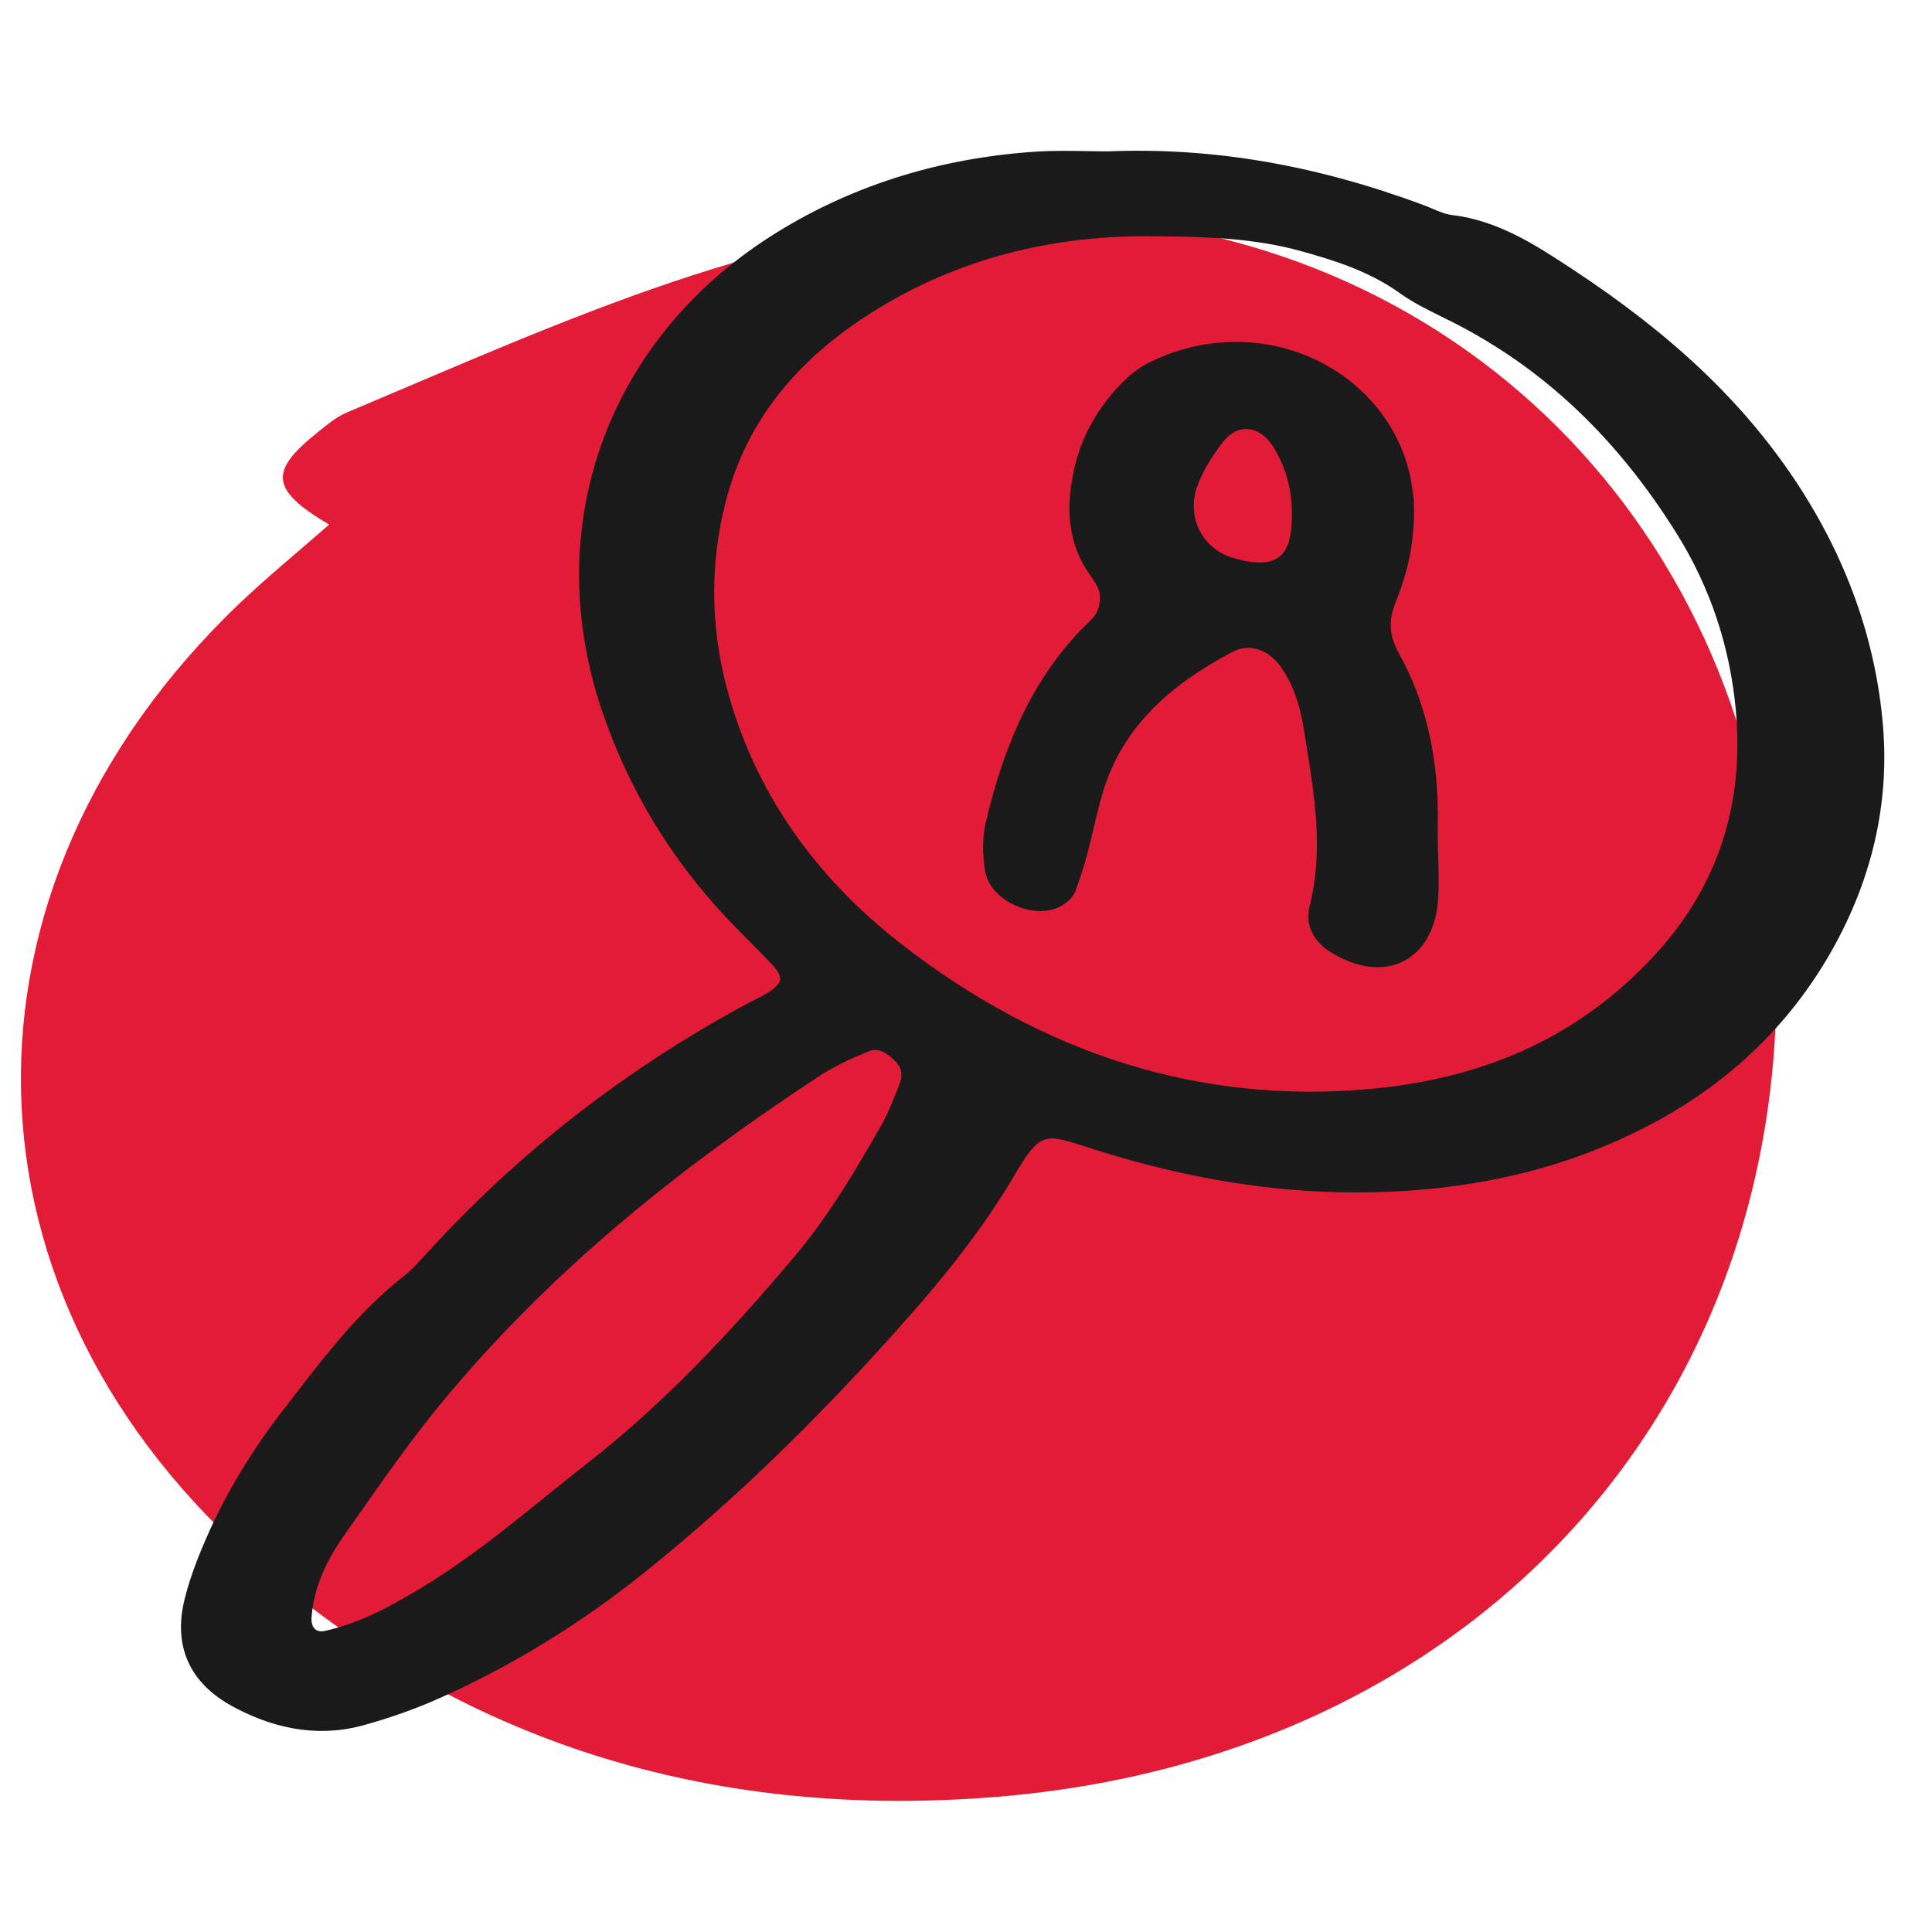 <?xml version="1.0" encoding="UTF-8"?><svg id="Layer_4" xmlns="http://www.w3.org/2000/svg" viewBox="0 0 128 128"><defs><style>.cls-1{fill:#1a1a1a;}.cls-1,.cls-2{stroke-width:0px;}.cls-2{fill:#e21b37;}</style></defs><path class="cls-2" d="M21.806,34.756c-3.884-2.309-4.002-3.521-.783-6.096.617-.494,1.246-1.036,1.961-1.336,14.246-5.984,28.351-12.663,44.194-13.019,26.887-.605,47.959,18.58,50.284,45.427,2.752,31.768-18.636,56.622-51.395,59.311-18.174,1.492-34.732-3.164-48.689-15.165C-3.41,86.001-3.95,58.905,15.86,39.986c1.809-1.728,3.756-3.311,5.946-5.23Z"/><path id="job" class="cls-1" d="M95.254,54.694c.09-4.404-.757-8.148-2.592-11.448-.614-1.104-.683-2.112-.224-3.271.704-1.775,1.341-3.831,1.235-6.824l-.007-.07c-.008-.045-.018-.123-.031-.226-.055-.433-.157-1.236-.387-2.021-.935-3.19-3.294-5.807-6.473-7.177-3.42-1.476-7.337-1.323-10.744.415-.695.354-1.388.925-2.119,1.746-1.376,1.545-2.288,3.267-2.71,5.115-.417,1.824-.775,4.536.916,7.016l.106.154c.268.388.545.789.62,1.165.078.388.004.908-.183,1.295-.137.283-.408.544-.696.819-.115.111-.23.222-.338.335-3.012,3.142-5.021,7.206-6.321,12.789-.213.915-.23,1.979-.049,3.163.149.981.963,1.89,2.124,2.369,1.16.481,2.371.417,3.16-.163.251-.186.581-.487.722-.872.284-.772.541-1.585.786-2.483.158-.579.295-1.165.433-1.751.249-1.062.506-2.159.889-3.173,1.308-3.454,3.946-6.13,8.304-8.418,1.063-.56,2.329-.174,3.149.959.776,1.073,1.271,2.4,1.556,4.176l.115.707c.614,3.779,1.195,7.349.265,11.037-.304,1.203.234,2.324,1.475,3.073,1.044.631,2.076.95,3.027.95.636,0,1.237-.143,1.781-.432,1.343-.712,2.14-2.207,2.246-4.21.047-.902.02-1.812-.006-2.693-.021-.685-.041-1.369-.027-2.052ZM84.421,29.698c.837,1.412,1.219,2.935,1.167,4.655v.01c-.011,1.282-.305,2.143-.872,2.559-.614.451-1.642.459-3.056.028-.993-.303-1.777-.96-2.209-1.852-.448-.926-.477-1.996-.079-3.016.357-.917.915-1.86,1.655-2.805.435-.555.976-.854,1.535-.854.034,0,.067.001.101.003.664.043,1.305.507,1.758,1.271ZM124.753,48.094c-.475-5.713-2.437-11.191-5.831-16.284-3.468-5.201-8.151-9.641-14.782-13.999-2.394-1.573-4.87-3.2-7.944-3.565-.424-.051-.857-.233-1.316-.428-.2-.085-.399-.169-.599-.243-7.157-2.66-13.976-3.824-20.85-3.547-.49,0-.981-.009-1.472-.017-1.076-.019-2.188-.036-3.288.033-6.56.426-12.514,2.332-17.697,5.667-10.834,6.971-15.186,19.292-11.086,31.39,1.739,5.134,4.521,9.753,8.268,13.729.477.506.967,1,1.458,1.493.521.524,1.043,1.049,1.548,1.59.382.408.556.744.519.997-.042.284-.363.603-.954.946-.216.125-.439.237-.663.35-.156.078-.312.156-.467.239-8.146,4.374-15.354,9.994-21.424,16.704-.475.524-.945,1.03-1.475,1.446-2.842,2.228-5.041,5.072-7.167,7.823l-.682.881c-2.16,2.779-3.899,5.665-5.169,8.575-.715,1.639-1.166,2.913-1.462,4.132-.748,3.069.354,5.505,3.186,7.045,1.994,1.084,3.974,1.628,5.915,1.628.934,0,1.859-.126,2.773-.379,1.729-.478,3.387-1.065,4.929-1.749,4.807-2.13,9.405-4.944,13.667-8.364,5.208-4.179,10.235-8.941,15.368-14.558,3.008-3.29,6.437-7.173,9.061-11.611,1.787-3.024,2.018-2.947,4.839-2.04l.473.152c7.758,2.472,15.043,3.332,22.271,2.64,5.192-.501,9.829-1.816,14.177-4.021,5.464-2.771,9.684-6.768,12.543-11.88,2.635-4.712,3.756-9.684,3.333-14.775ZM57.574,69.645c.136-.055.271-.083.41-.083.41,0,.841.246,1.347.76.4.404.497.907.28,1.453l-.179.455c-.296.757-.602,1.539-.997,2.234-1.684,2.97-3.524,6.101-5.872,8.874-3.431,4.055-8.078,9.261-13.602,13.57-.945.738-1.879,1.492-2.812,2.245-2.581,2.085-5.249,4.24-8.135,5.984-1.956,1.183-4.067,2.381-6.491,2.916-.193.042-.464.055-.659-.126-.193-.181-.268-.52-.206-.93l.003-.032c.139-1.657.845-3.4,2.097-5.183l.809-1.153c1.915-2.734,3.895-5.562,6.062-8.145,4.876-5.813,10.617-11.13,17.551-16.253,2.214-1.636,4.582-3.283,7.038-4.898.894-.589,1.929-1.109,3.356-1.689ZM109.702,63.197c-4.881,5.332-11.115,8.263-19.058,8.962-11.063.979-21.47-2.259-30.922-9.609-5.871-4.565-9.75-10.229-11.532-16.834-1.13-4.189-1.164-8.398-.101-12.51,1.374-5.313,4.713-9.512,10.208-12.837,5.179-3.135,11.104-4.722,17.625-4.722.304,0,.61.004.917.011h.012c3.016.03,6.23.113,9.365.985,2.193.61,4.503,1.327,6.522,2.778.861.618,1.823,1.092,2.752,1.55l.701.348c6.051,3.061,10.937,7.673,14.936,14.101,2.163,3.478,3.463,7.352,3.865,11.516.606,6.294-1.174,11.765-5.291,16.262Z"/></svg>
